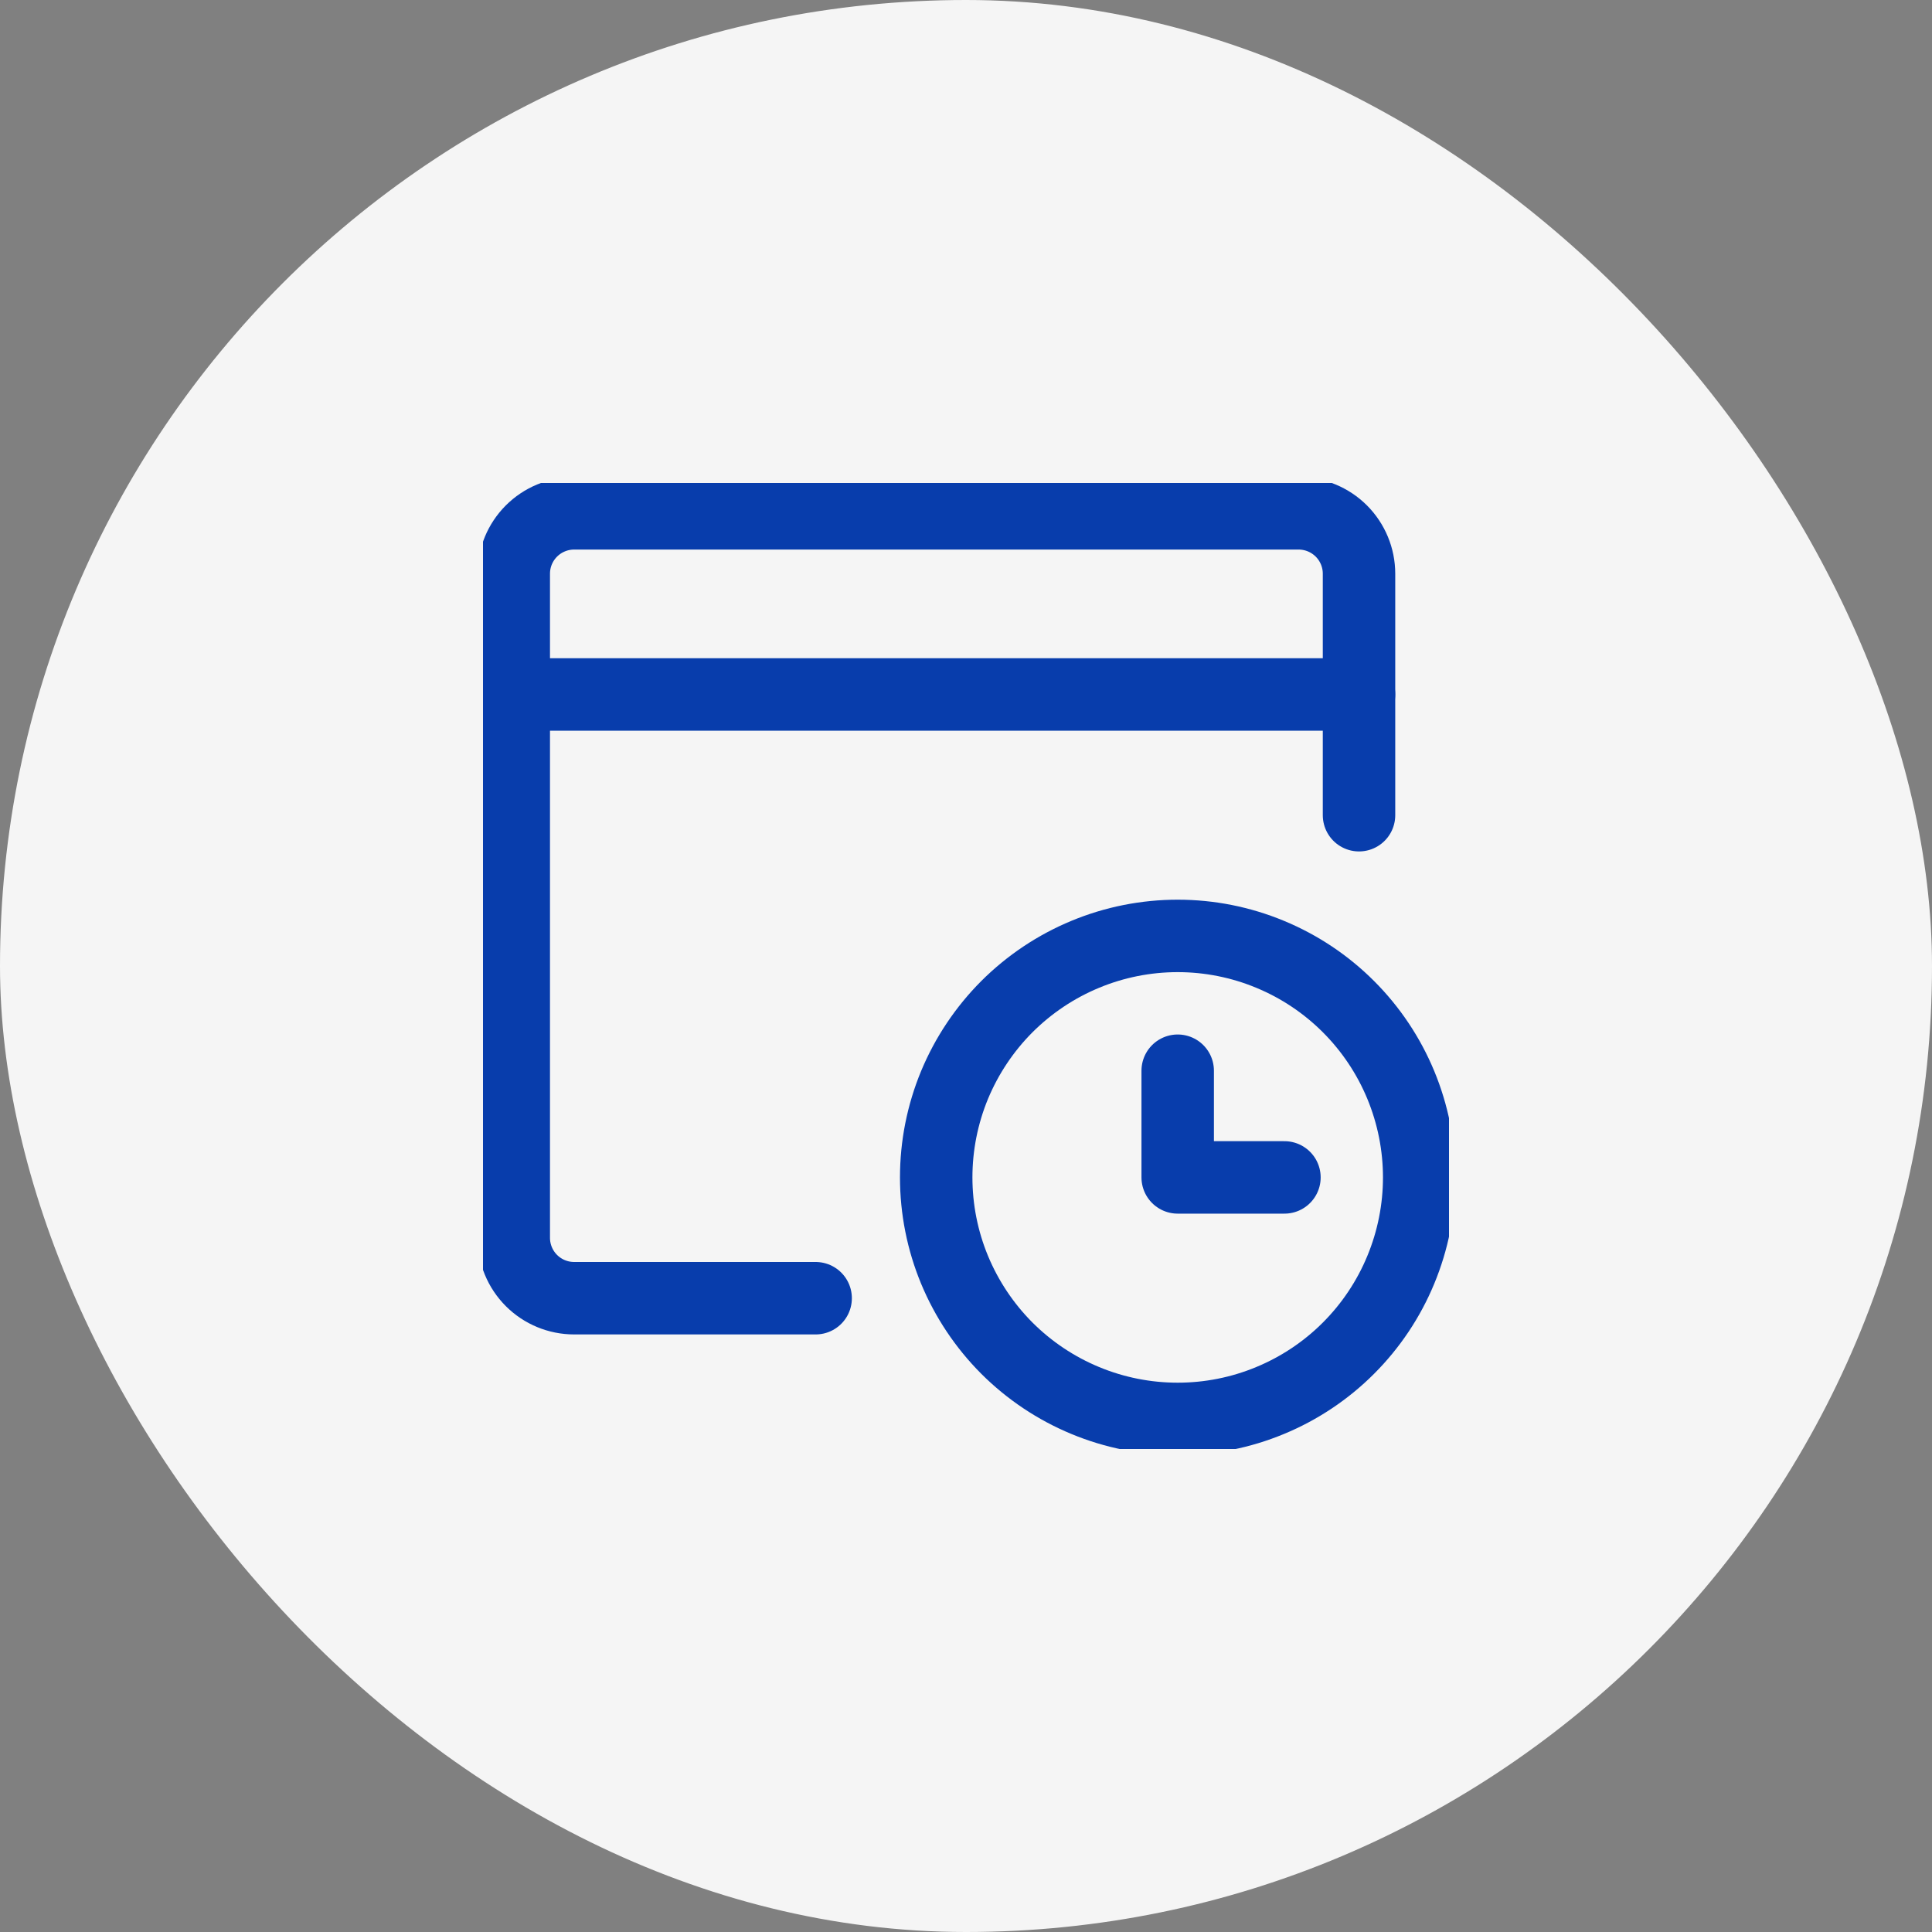 <?xml version="1.0" encoding="UTF-8"?> <svg xmlns="http://www.w3.org/2000/svg" width="40" height="40" viewBox="0 0 40 40" fill="none"><rect x="0" y="0" width="40" height="40" fill="#808080" stroke="none"/><g clip-path="url(#clip0_1758_128)"><path d="M34.182 0H5.818C2.605 0 0 2.605 0 5.818V34.182C0 37.395 2.605 40 5.818 40H34.182C37.395 40 40 37.395 40 34.182V5.818C40 2.605 37.395 0 34.182 0Z" fill="#F5F5F5"></path><g clip-path="url(#clip1_1758_128)"><path d="M28.137 16.878V11.878C28.137 11.546 28.005 11.229 27.771 10.994C27.536 10.76 27.218 10.628 26.887 10.628H11.887C11.555 10.628 11.237 10.76 11.003 10.994C10.768 11.229 10.637 11.546 10.637 11.878V25.628C10.637 25.959 10.768 26.277 11.003 26.512C11.237 26.746 11.555 26.878 11.887 26.878H16.887" stroke="#083DAC" stroke-width="1.5" stroke-linecap="round" stroke-linejoin="round"></path><path d="M10.637 14.378H28.137" stroke="#083DAC" stroke-width="1.5" stroke-linecap="round" stroke-linejoin="round"></path><path d="M19.383 24.377C19.383 25.034 19.512 25.684 19.763 26.29C20.015 26.897 20.383 27.448 20.847 27.913C21.312 28.377 21.863 28.745 22.469 28.996C23.076 29.248 23.726 29.377 24.383 29.377C25.039 29.377 25.69 29.248 26.296 28.996C26.903 28.745 27.454 28.377 27.918 27.913C28.383 27.448 28.751 26.897 29.002 26.29C29.253 25.684 29.383 25.034 29.383 24.377C29.383 23.72 29.253 23.07 29.002 22.463C28.751 21.857 28.383 21.306 27.918 20.841C27.454 20.377 26.903 20.009 26.296 19.758C25.69 19.506 25.039 19.377 24.383 19.377C23.726 19.377 23.076 19.506 22.469 19.758C21.863 20.009 21.312 20.377 20.847 20.841C20.383 21.306 20.015 21.857 19.763 22.463C19.512 23.07 19.383 23.72 19.383 24.377Z" stroke="#083DAC" stroke-width="1.5" stroke-linecap="round" stroke-linejoin="round"></path><path d="M26.593 24.377H24.383V22.168" stroke="#083DAC" stroke-width="1.5" stroke-linecap="round" stroke-linejoin="round"></path></g></g><defs><clipPath id="clip0_1758_128"><rect width="40" height="40" rx="20" fill="white"></rect></clipPath><clipPath id="clip1_1758_128"><rect width="20" height="20" fill="white" transform="translate(10 10)"></rect></clipPath></defs></svg> 